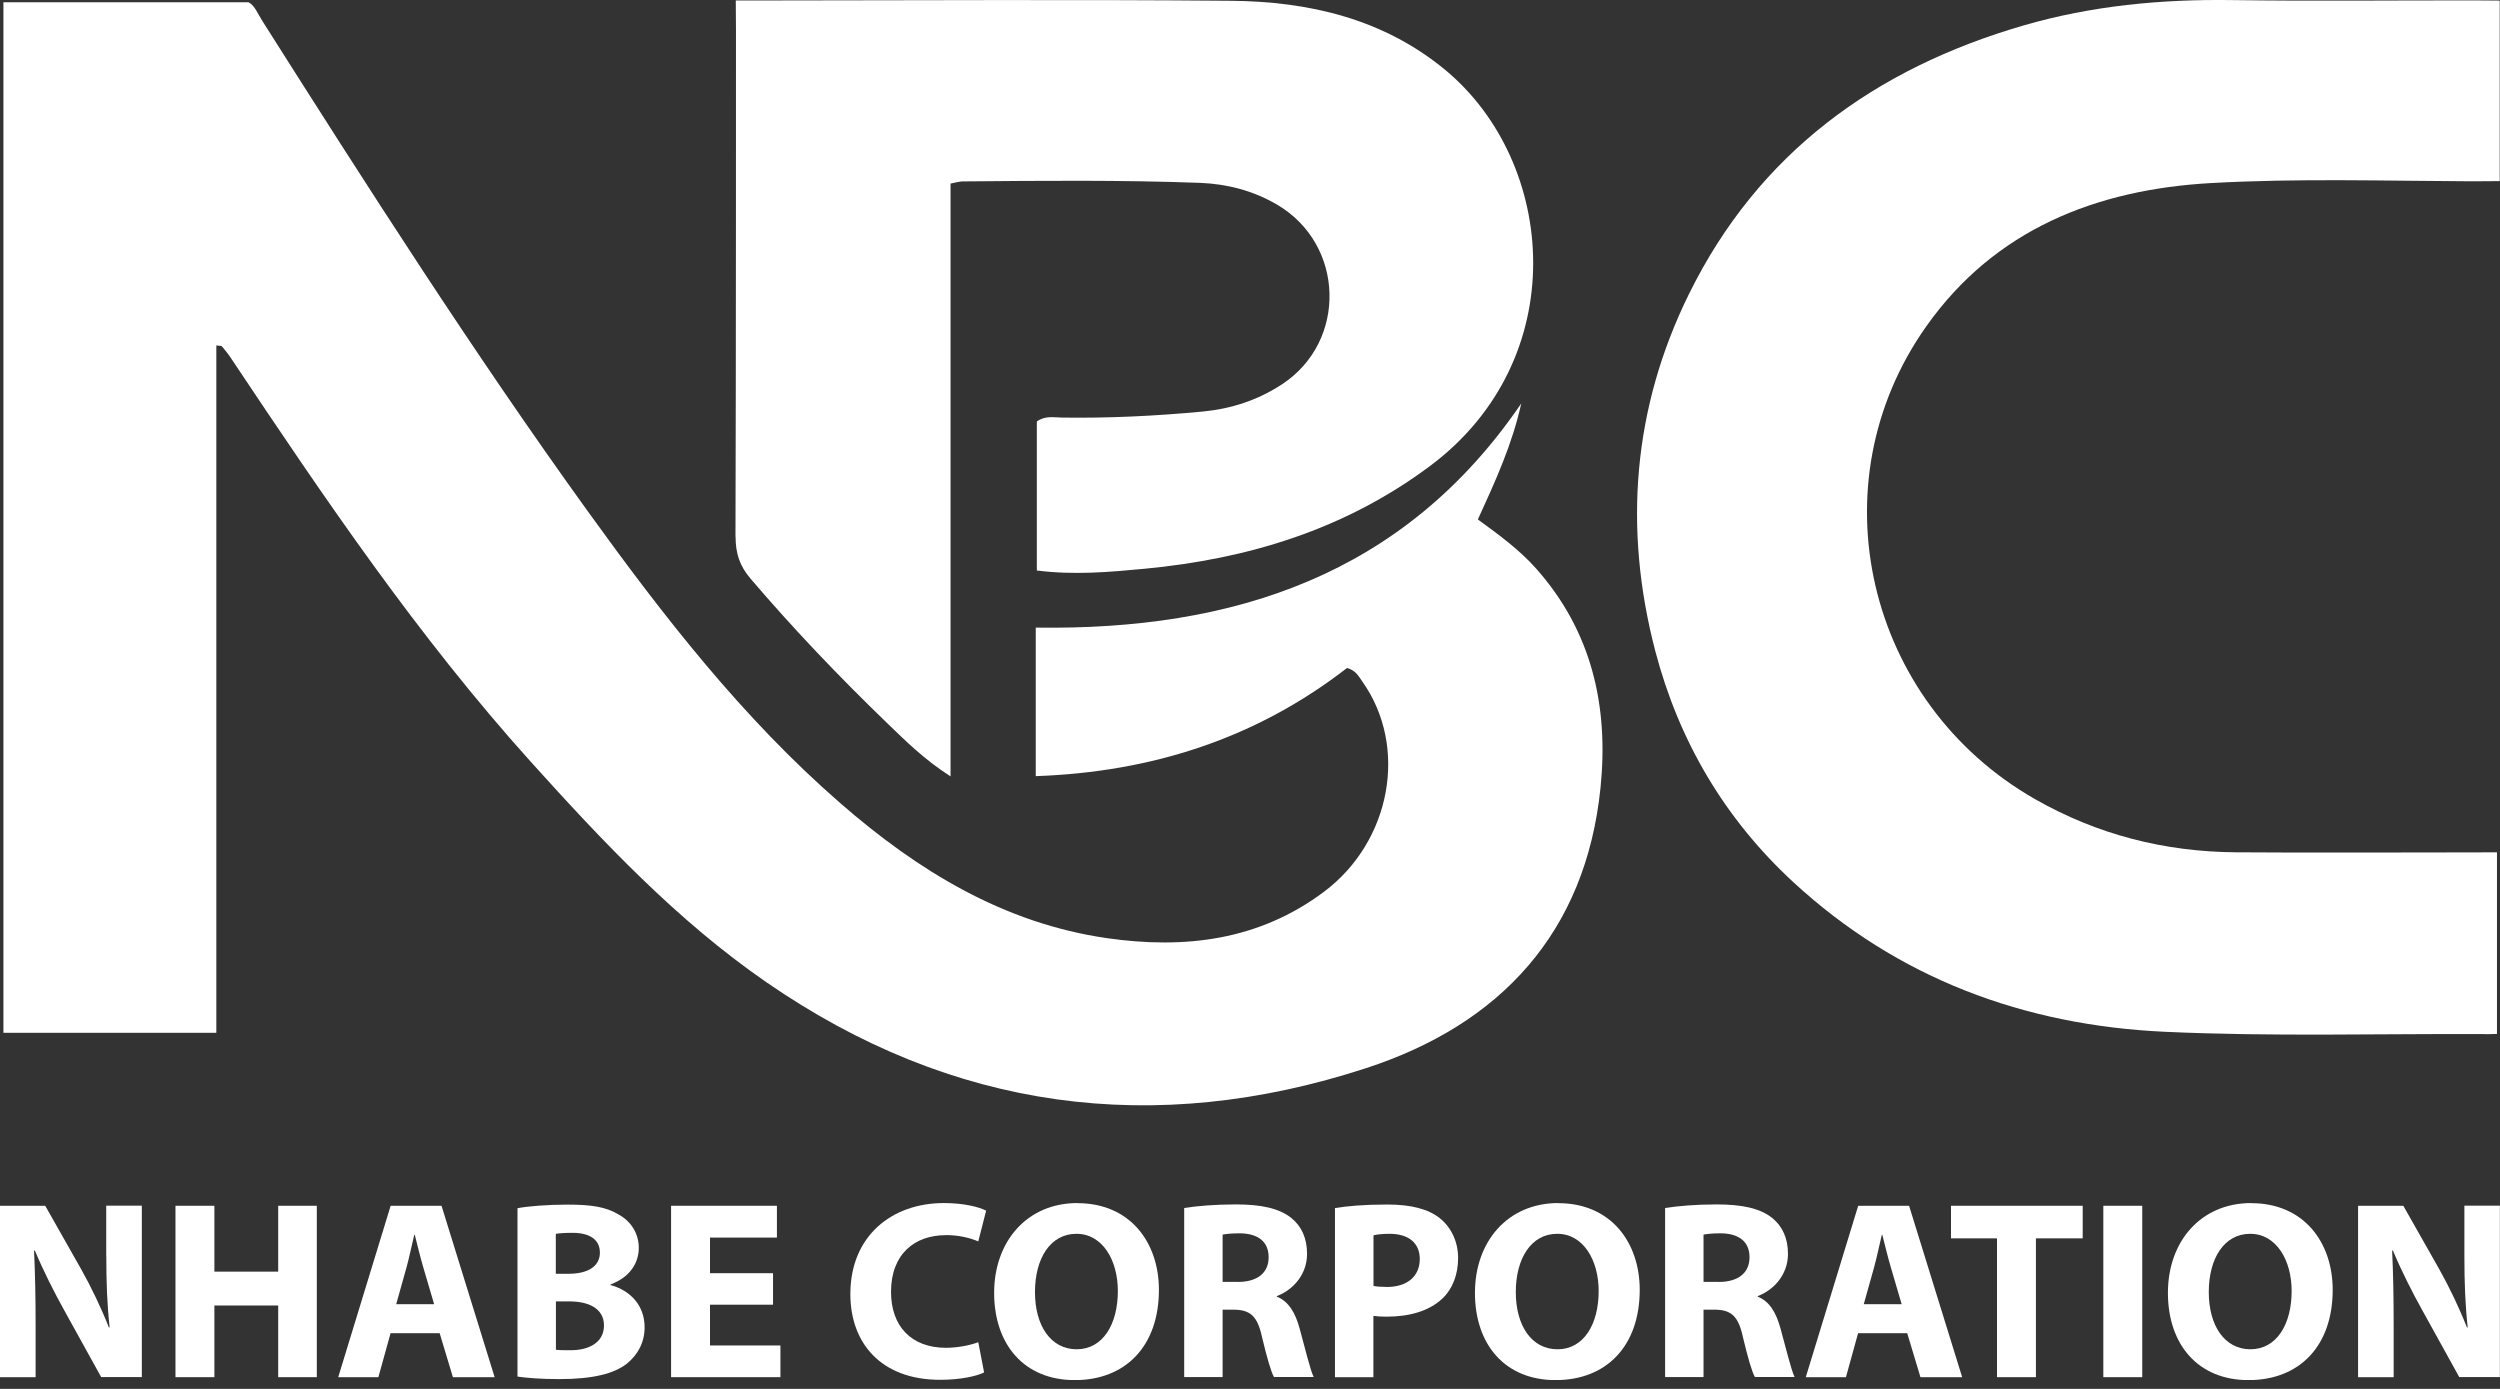 <svg width="90" height="50" viewBox="0 0 90 50" fill="none" xmlns="http://www.w3.org/2000/svg">
<rect x="0" y="0" width="90" height="50" fill="#333333" stroke="none"/>
<g clip-path="url(#clip0_5146_4694)">
<path d="M7.785 12.435C7.907 12.453 7.97 12.445 7.991 12.47C8.11 12.614 8.226 12.757 8.327 12.911C11.671 17.926 15.047 22.912 19.095 27.409C21.708 30.308 24.369 33.138 27.601 35.368C34.286 39.98 41.545 40.947 49.19 38.45C53.994 36.881 57.087 33.589 57.619 28.354C57.916 25.434 57.311 22.727 55.294 20.461C54.691 19.785 53.966 19.256 53.203 18.7C53.833 17.327 54.443 15.989 54.765 14.525C50.545 20.717 44.392 22.699 37.287 22.594V27.941C41.486 27.794 45.24 26.572 48.493 24.047C48.819 24.138 48.92 24.362 49.05 24.544C50.703 26.883 50.083 30.287 47.667 32.101C45.324 33.859 42.648 34.174 39.861 33.775C36.125 33.239 33.04 31.341 30.256 28.918C26.733 25.854 23.889 22.188 21.175 18.427C17.04 12.691 13.233 6.731 9.448 0.76C9.276 0.49 9.157 0.172 8.94 0.081H0.123V37.182H7.788V12.435H7.785Z" fill="white"/>
<path d="M89.468 37.231C89.629 37.231 89.891 37.221 89.891 37.221V30.683C89.891 30.683 89.352 30.686 89.124 30.686C86.249 30.686 83.374 30.704 80.499 30.683C77.926 30.665 75.502 30.049 73.258 28.767C67.186 25.3 65.323 17.432 69.346 11.748C71.811 8.261 75.46 6.821 79.603 6.59C82.727 6.415 85.861 6.513 88.988 6.527C89.307 6.527 89.989 6.52 89.989 6.52V0.021C89.989 0.021 89.377 0.014 89.107 0.014C86.186 0.01 83.266 0.045 80.345 0.003C77.803 -0.032 75.296 0.206 72.855 0.914C67.508 2.465 63.309 5.505 60.809 10.572C58.781 14.679 58.435 19.015 59.59 23.437C60.438 26.67 62.084 29.468 64.545 31.744C68.317 35.231 72.876 36.909 77.929 37.144C81.771 37.322 85.623 37.21 89.471 37.227L89.468 37.231Z" fill="white"/>
<path d="M26.481 19.323C26.481 19.922 26.628 20.373 27.017 20.829C28.568 22.646 30.217 24.372 31.937 26.032C32.599 26.67 33.253 27.328 34.22 27.951V6.608C34.426 6.569 34.535 6.534 34.647 6.531C37.498 6.506 40.352 6.478 43.202 6.583C44.189 6.622 45.124 6.867 45.982 7.371C48.409 8.803 48.507 12.281 46.161 13.829C45.292 14.403 44.326 14.718 43.297 14.816C41.612 14.974 39.924 15.058 38.229 15.033C37.935 15.03 37.627 14.956 37.326 15.173V20.538C38.674 20.709 39.945 20.594 41.206 20.475C44.935 20.121 48.409 19.064 51.47 16.784C56.631 12.939 56.054 5.855 52.03 2.518C49.792 0.669 47.114 0.052 44.301 0.028C38.646 -0.021 32.987 0.014 27.328 0.017C27.08 0.017 26.488 0.017 26.488 0.017L26.495 1.099C26.495 1.099 26.498 13.251 26.477 19.323H26.481Z" fill="white"/>
<path d="M3.827 45.212C3.827 46.136 3.855 46.97 3.947 47.786H3.919C3.645 47.089 3.278 46.322 2.91 45.67L1.628 43.408H0V49.578H1.282V47.719C1.282 46.711 1.264 45.842 1.226 45.026L1.254 45.016C1.555 45.74 1.958 46.535 2.325 47.194L3.642 49.575H5.106V43.405H3.824V45.208L3.827 45.212Z" fill="white"/>
<path d="M10.015 45.779H7.718V43.408H6.317V49.578H7.718V46.998H10.015V49.578H11.405V43.408H10.015V45.779Z" fill="white"/>
<path d="M14.063 43.408L12.176 49.578H13.622L14.06 47.996H15.828L16.304 49.578H17.807L15.895 43.408H14.063ZM14.263 46.952L14.63 45.642C14.732 45.285 14.823 44.819 14.914 44.452H14.932C15.023 44.819 15.135 45.275 15.243 45.642L15.629 46.952H14.266H14.263Z" fill="white"/>
<path d="M21.981 46.255V46.238C22.678 45.982 22.996 45.467 22.996 44.921C22.996 44.375 22.685 43.941 22.254 43.713C21.806 43.447 21.284 43.366 20.433 43.366C19.736 43.366 18.997 43.422 18.63 43.496V49.557C18.941 49.603 19.453 49.648 20.139 49.648C21.365 49.648 22.117 49.445 22.566 49.092C22.951 48.78 23.206 48.342 23.206 47.782C23.206 46.987 22.685 46.455 21.981 46.262V46.255ZM20.013 44.417C20.132 44.399 20.307 44.382 20.608 44.382C21.238 44.382 21.596 44.63 21.596 45.096C21.596 45.562 21.203 45.856 20.468 45.856H20.009V44.42L20.013 44.417ZM20.552 48.608C20.314 48.608 20.149 48.608 20.013 48.591V46.85H20.489C21.186 46.85 21.743 47.099 21.743 47.719C21.743 48.339 21.186 48.608 20.552 48.608Z" fill="white"/>
<path d="M25.56 46.969H27.829V45.835H25.56V44.553H27.969V43.408H24.159V49.578H28.095V48.437H25.56V46.969Z" fill="white"/>
<path d="M34.045 44.463C34.538 44.463 34.934 44.571 35.218 44.69L35.501 43.584C35.253 43.454 34.706 43.31 33.981 43.31C32.115 43.31 30.613 44.484 30.613 46.588C30.613 48.346 31.712 49.673 33.845 49.673C34.594 49.673 35.172 49.537 35.428 49.407L35.218 48.318C34.944 48.427 34.475 48.521 34.055 48.521C32.808 48.521 32.077 47.744 32.077 46.508C32.077 45.135 32.938 44.466 34.045 44.466V44.463Z" fill="white"/>
<path d="M38.79 43.31C36.969 43.31 35.789 44.694 35.789 46.543C35.789 48.392 36.86 49.684 38.692 49.684C40.523 49.684 41.721 48.458 41.721 46.434C41.721 44.732 40.688 43.314 38.79 43.314V43.31ZM38.762 48.574C37.827 48.574 37.259 47.723 37.259 46.515C37.259 45.307 37.809 44.417 38.751 44.417C39.693 44.417 40.243 45.37 40.243 46.476C40.243 47.674 39.704 48.574 38.758 48.574H38.762Z" fill="white"/>
<path d="M45.965 46.686V46.658C46.497 46.465 47.054 45.926 47.054 45.138C47.054 44.571 46.851 44.14 46.487 43.846C46.049 43.499 45.408 43.359 44.491 43.359C43.748 43.359 43.079 43.415 42.631 43.489V49.575H44.014V47.148H44.434C45.002 47.159 45.268 47.369 45.433 48.136C45.615 48.896 45.762 49.4 45.863 49.572H47.292C47.173 49.334 46.98 48.528 46.788 47.831C46.634 47.264 46.395 46.851 45.965 46.679V46.686ZM44.564 46.147H44.014V44.445C44.116 44.427 44.309 44.399 44.645 44.399C45.285 44.41 45.671 44.694 45.671 45.261C45.671 45.828 45.258 46.15 44.564 46.15V46.147Z" fill="white"/>
<path d="M51.834 43.856C51.421 43.527 50.808 43.363 49.946 43.363C49.085 43.363 48.49 43.419 48.059 43.492V49.578H49.442V47.372C49.572 47.39 49.736 47.4 49.918 47.4C50.741 47.4 51.449 47.197 51.925 46.749C52.292 46.402 52.492 45.888 52.492 45.285C52.492 44.683 52.226 44.168 51.834 43.856ZM49.911 46.329C49.708 46.329 49.565 46.318 49.446 46.294V44.473C49.547 44.445 49.74 44.417 50.023 44.417C50.72 44.417 51.112 44.757 51.112 45.324C51.112 45.954 50.654 46.332 49.915 46.332L49.911 46.329Z" fill="white"/>
<path d="M56.099 43.31C54.278 43.31 53.098 44.694 53.098 46.543C53.098 48.392 54.169 49.684 56.001 49.684C57.832 49.684 59.03 48.458 59.03 46.434C59.03 44.732 57.997 43.314 56.099 43.314V43.31ZM56.071 48.574C55.136 48.574 54.569 47.723 54.569 46.515C54.569 45.307 55.118 44.417 56.06 44.417C57.002 44.417 57.552 45.37 57.552 46.476C57.552 47.674 57.013 48.574 56.071 48.574Z" fill="white"/>
<path d="M63.278 46.686V46.658C63.81 46.465 64.367 45.926 64.367 45.138C64.367 44.571 64.163 44.14 63.799 43.846C63.362 43.499 62.717 43.359 61.803 43.359C61.061 43.359 60.392 43.415 59.944 43.489V49.575H61.327V47.148H61.747C62.315 47.159 62.581 47.369 62.745 48.136C62.927 48.896 63.075 49.4 63.176 49.572H64.605C64.486 49.334 64.293 48.528 64.1 47.831C63.946 47.264 63.708 46.851 63.278 46.679V46.686ZM61.877 46.147H61.327V44.445C61.429 44.427 61.621 44.399 61.957 44.399C62.598 44.41 62.983 44.694 62.983 45.261C62.983 45.828 62.57 46.15 61.877 46.15V46.147Z" fill="white"/>
<path d="M66.895 43.408L65.008 49.578H66.454L66.891 47.996H68.66L69.136 49.578H70.638L68.727 43.408H66.895ZM67.095 46.952L67.462 45.642C67.564 45.285 67.655 44.819 67.746 44.452H67.763C67.855 44.819 67.967 45.275 68.075 45.642L68.46 46.952H67.095Z" fill="white"/>
<path d="M70.236 44.581H71.892V49.578H73.293V44.581H74.977V43.408H70.236V44.581Z" fill="white"/>
<path d="M77.121 43.408H75.72V49.578H77.121V43.408Z" fill="white"/>
<path d="M81.046 43.31C79.225 43.31 78.045 44.694 78.045 46.543C78.045 48.392 79.117 49.684 80.948 49.684C82.779 49.684 83.977 48.458 83.977 46.434C83.977 44.732 82.944 43.314 81.046 43.314V43.31ZM81.018 48.574C80.083 48.574 79.516 47.723 79.516 46.515C79.516 45.307 80.066 44.417 81.007 44.417C81.949 44.417 82.499 45.37 82.499 46.476C82.499 47.674 81.96 48.574 81.014 48.574H81.018Z" fill="white"/>
<path d="M88.718 43.408V45.212C88.718 46.136 88.746 46.97 88.837 47.786H88.809C88.536 47.089 88.169 46.322 87.801 45.67L86.519 43.408H84.891V49.578H86.172V47.719C86.172 46.711 86.155 45.842 86.117 45.026L86.144 45.016C86.446 45.74 86.848 46.535 87.216 47.194L88.533 49.575H89.996V43.405H88.715L88.718 43.408Z" fill="white"/>
</g>
<defs>
<clipPath id="clip0_5146_4694">
<rect width="90" height="49.68" fill="white"/>
</clipPath>
</defs>
</svg>
